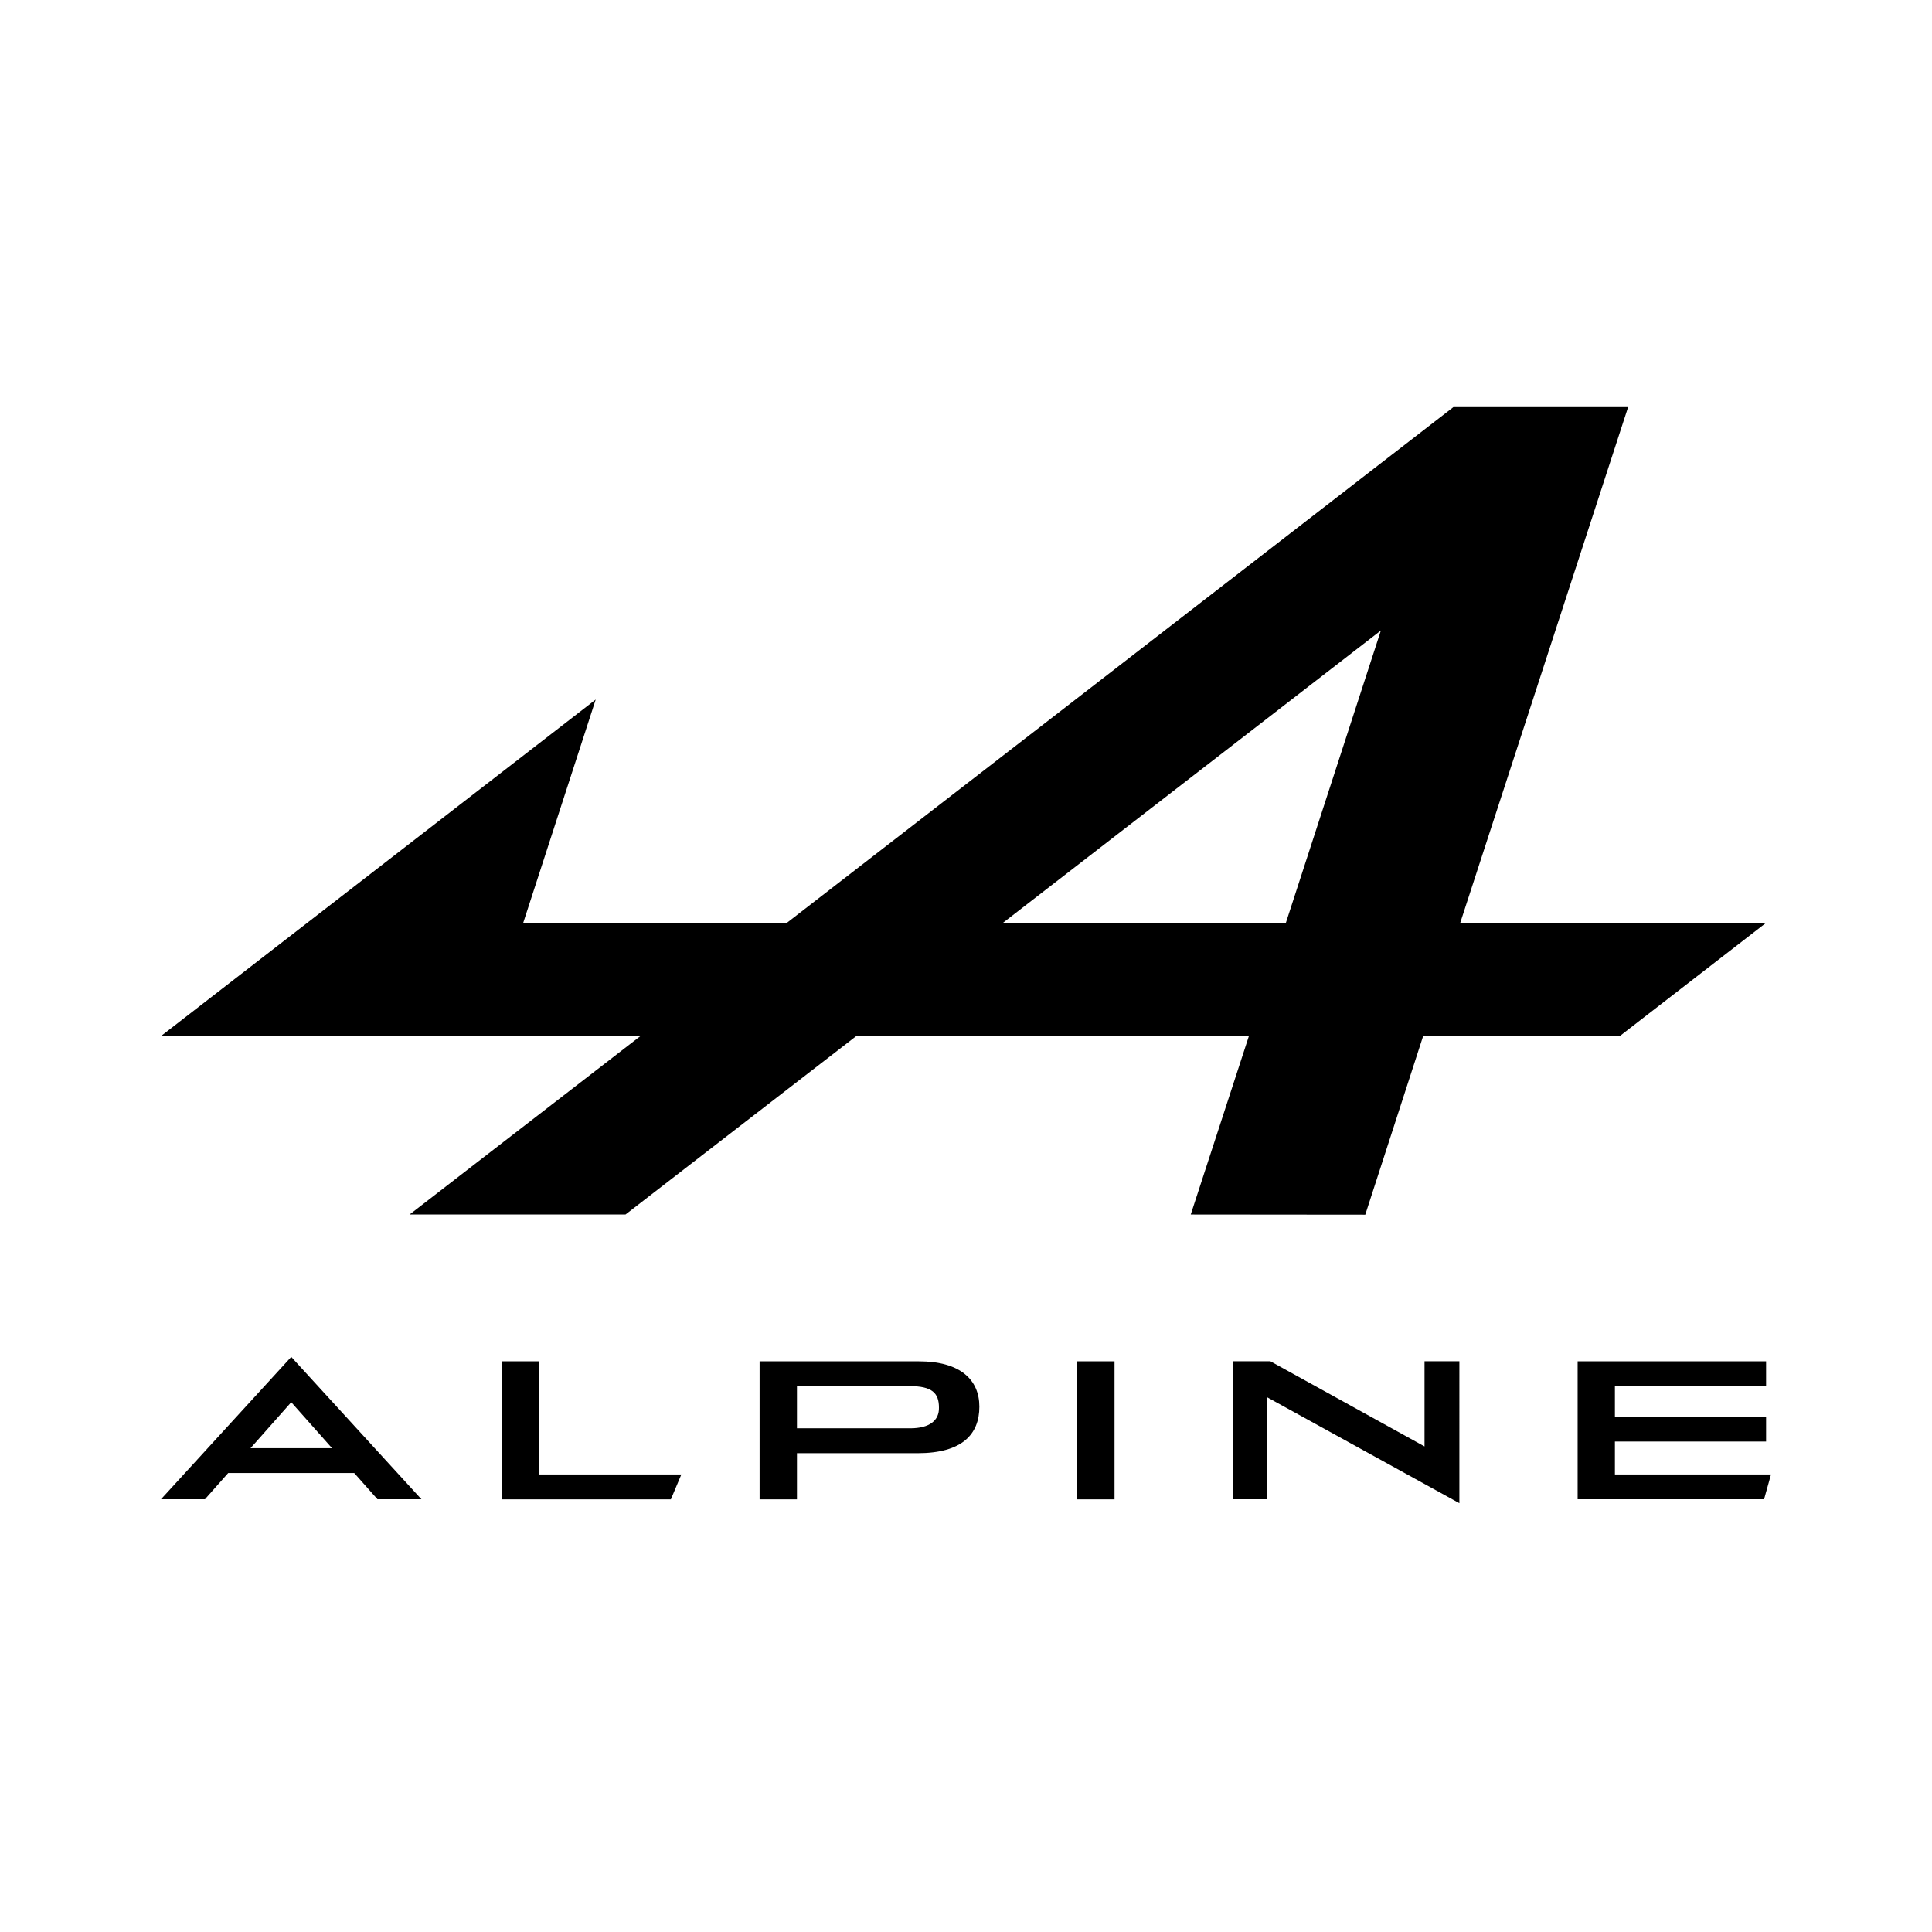 <?xml version="1.0" encoding="iso-8859-1"?>
<!-- Generator: www.svgicons.com -->
<svg xmlns="http://www.w3.org/2000/svg" width="800" height="800" viewBox="0 0 24 24">
<path fill="currentColor" d="M13.382 16.911h.463v1.714h-.463Zm4.314 1.057l-1.915-1.058h-.467v1.714h.428v-1.266l2.387 1.315V16.91h-.433zm2.365.348v-.409h1.878v-.308h-1.878v-.38h1.878v-.308h-2.341v1.713h2.316l.086-.308ZM2 18.624h.546l.289-.326H4.4l.289.326h.546l-1.617-1.768Zm1.112-.634l.506-.571l.507.571Zm9.054-.516c0-.333-.236-.563-.75-.563h-1.98v1.714H9.9v-.573h1.5c.55 0 .766-.233.766-.578m-.86.269H9.9v-.524h1.4c.279 0 .364.086.364.267c.004.159-.116.257-.358.257m-4.612-.832h-.463v1.714h2.103l.13-.309h-1.77Zm10.266-1.822l.719-2.219h2.443l1.818-1.407h-3.8l2.085-6.406h-2.17l-8.279 6.406H6.5l.9-2.773L2 12.87h5.956l-2.868 2.217H7.77l2.87-2.219h4.875l-.723 2.219zm-4.5-3.626l4.694-3.631l-1.18 3.631z"/>
</svg>